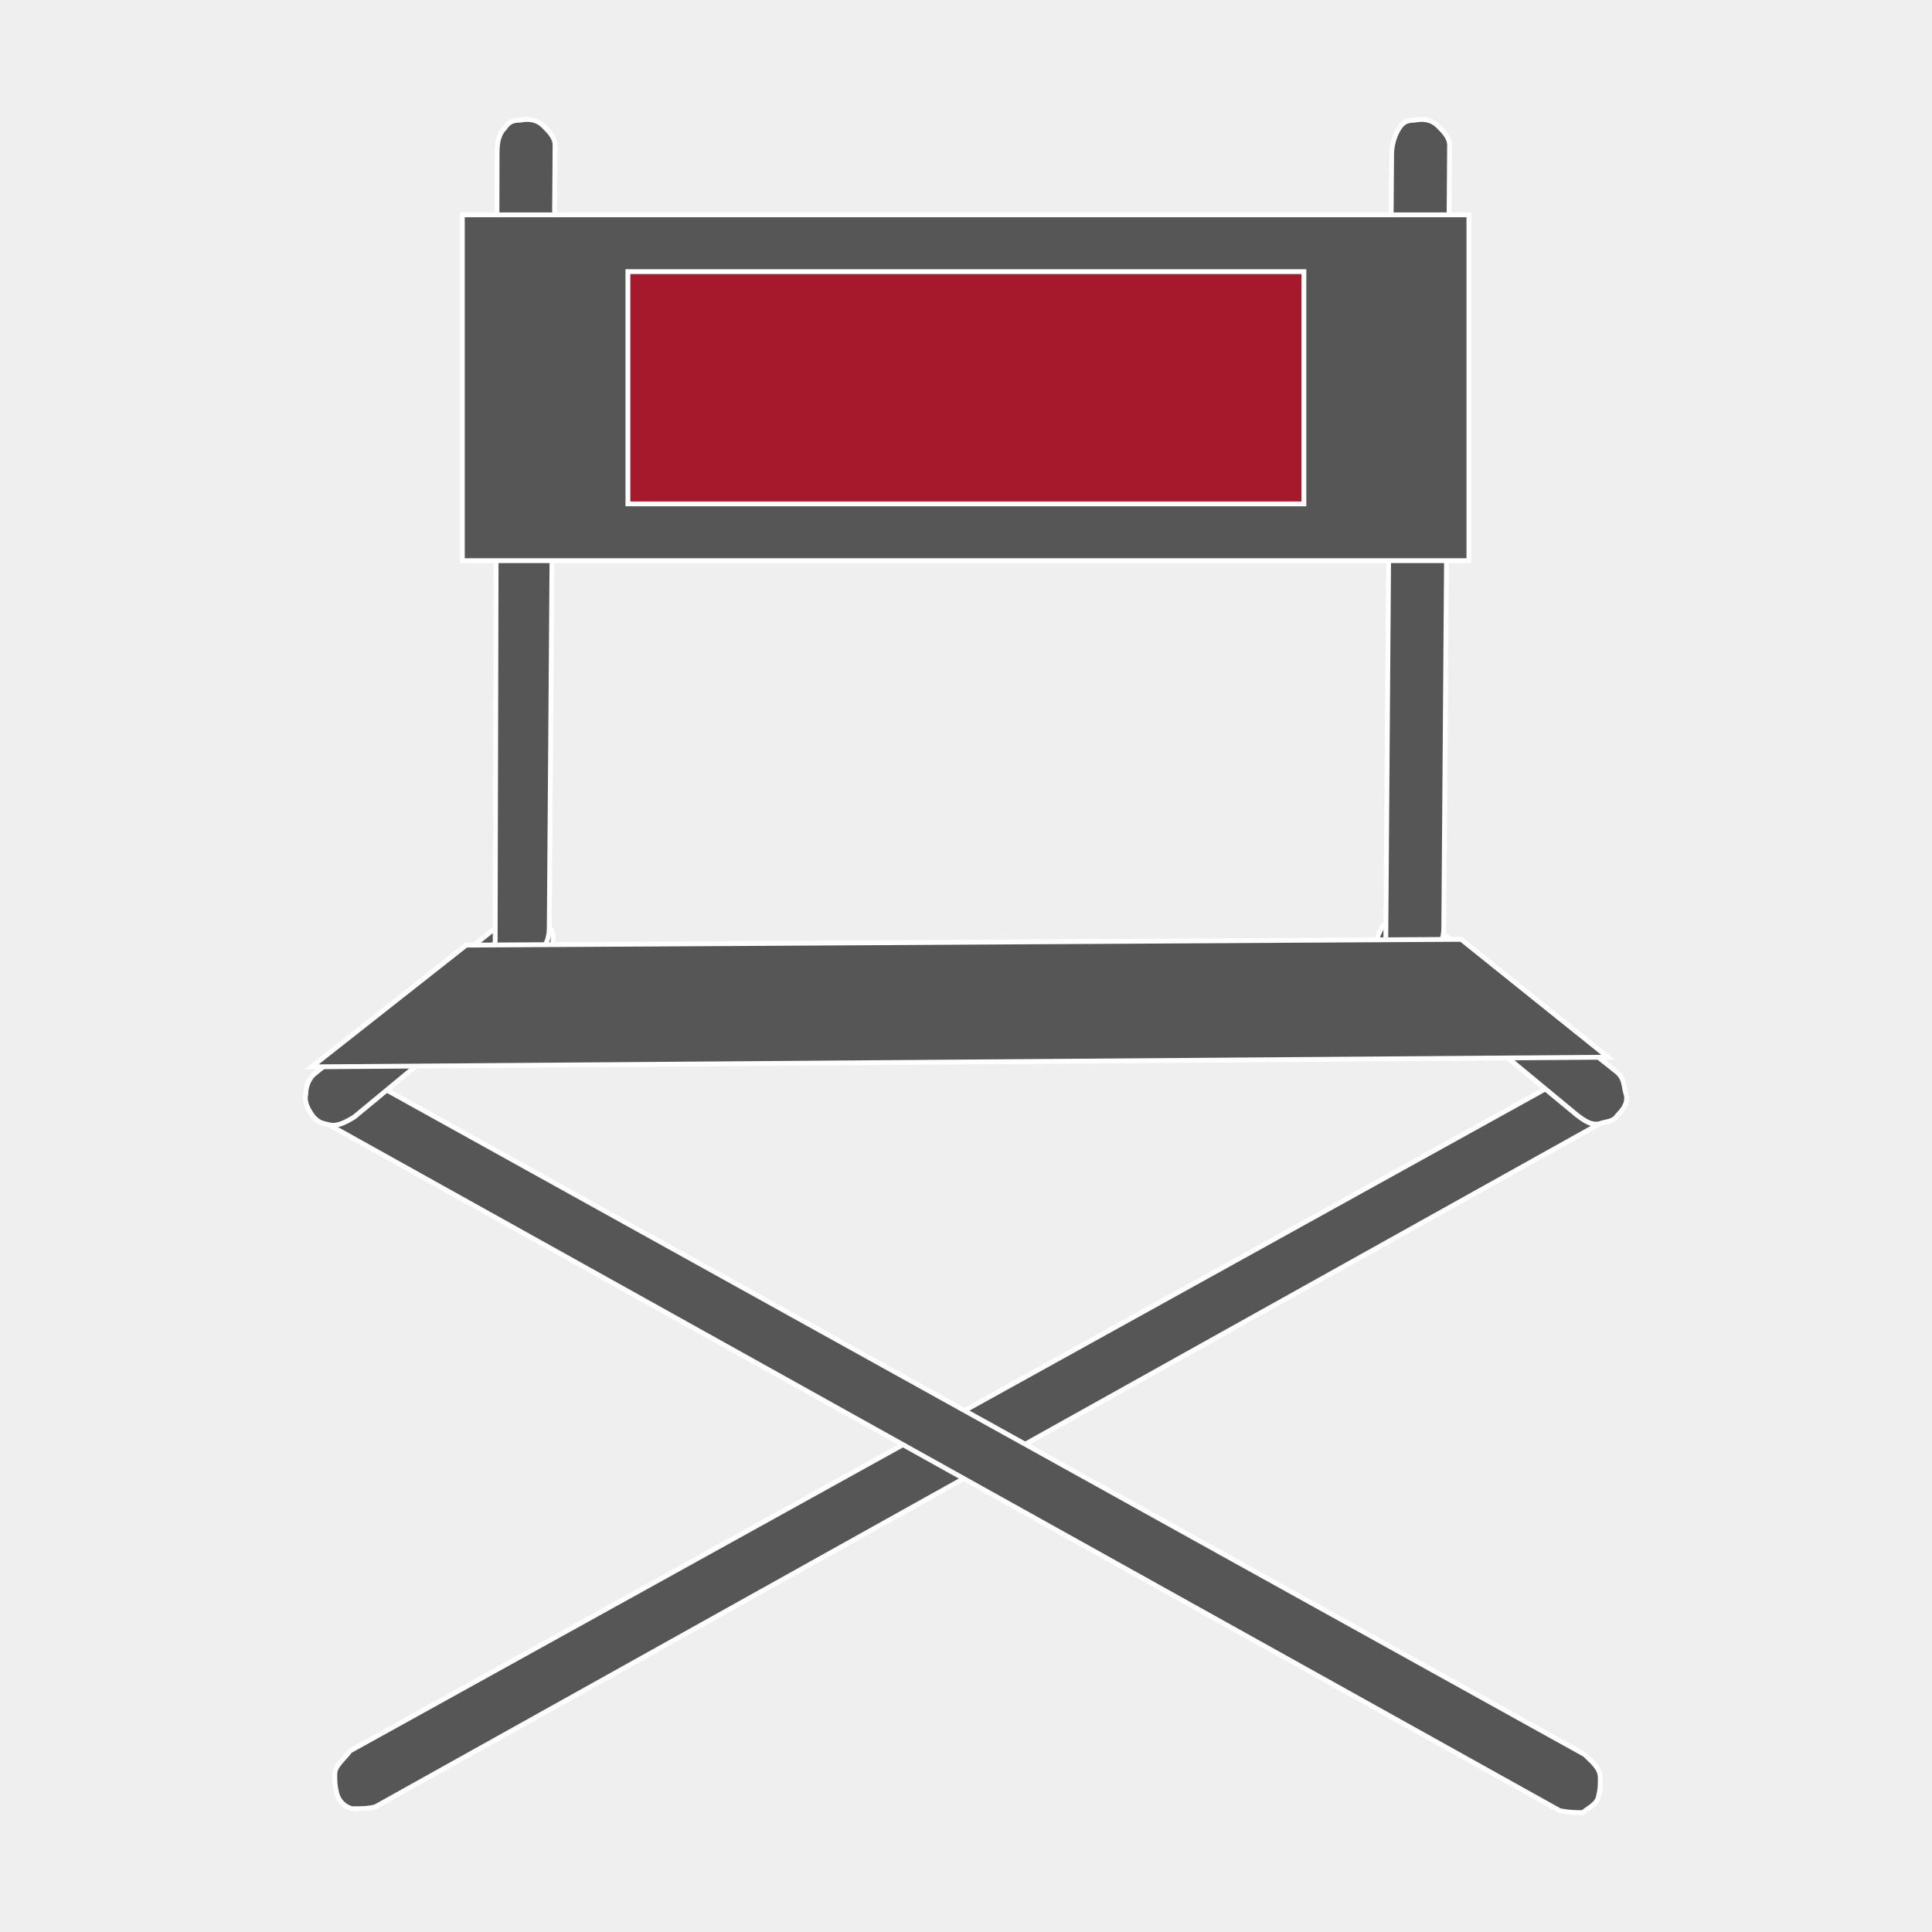 <?xml version="1.0" encoding="UTF-8"?>
<svg xmlns="http://www.w3.org/2000/svg" viewBox="0 0 100 100">
  <defs>
    <style>
      .cls-1 {
        fill: #a6192d;
      }

      .cls-1, .cls-2 {
        stroke: #fff;
        stroke-miterlimit: 10;
        stroke-width: .25px;
      }

      .cls-2 {
        fill: #565656;
      }

      .cls-3 {
        fill: #efefef;
        stroke-width: 0px;
      }
    </style>
  </defs>
  <g id="Hintergrund">
    <rect class="cls-3" width="100" height="100"/>
  </g>
  <g id="Icons">
    <g>
      <g>
        <path class="cls-2" d="m83.33,55.32c.4.1.6.4.6.8.3.7.1,1.6-.7,1.8l-63.8,35.6c-.4.1-.7.1-1.2.1-.4-.1-.7-.4-.8-.8-.1-.4-.1-.6-.1-1s.4-.7.8-1.2l64.1-35.5h0c.3-.1.7-.1,1.1.2Z"/>
        <path class="cls-2" d="m71.83,49.62h0l9.8,8.1c.4.3.8.6,1.3.4.4-.1.6-.1.8-.4.3-.3.6-.7.4-1.2-.1-.5-.1-.7-.4-1l-9.8-7.8c-.6-.6-1.3-.6-2,0-.4.1-.4.3-.6.7-.1.5.1.8.5,1.2Z"/>
        <path class="cls-2" d="m18.03,55.32h0l64,35.5c.4.4.8.7.8,1.2,0,.4,0,.6-.1,1s-.6.6-.8.8c-.4,0-.7,0-1.2-.1L17.03,58.22c-.7-.3-1-1.2-.7-1.8,0-.4.1-.6.6-.8.2-.6.6-.6,1.1-.3Z"/>
        <path class="cls-2" d="m28.63,48.42c-.1-.4-.3-.6-.6-.7-.6-.6-1.4-.6-2,0l-9.8,7.9c-.3.3-.4.7-.4,1-.1.4.1.8.4,1.2.3.3.4.3.8.4.4.1.8-.1,1.3-.4l9.8-8.1h0c.5-.5.5-.9.5-1.3Z"/>
        <path class="cls-2" d="m26.13,49.62c.4.1.7.3,1,0,.8-.1,1.3-.7,1.3-1.6l.3-40.5c0-.4-.3-.7-.6-1-.3-.3-.7-.4-1.2-.3-.4,0-.6.1-.8.4-.3.3-.4.7-.4,1.3l-.1,40.8h0c-.1.4.2.6.5.9Z"/>
        <path class="cls-2" d="m72.43,49.62c.4.1.7.3,1,0,.8-.1,1.3-.7,1.3-1.6l.3-40.5c0-.4-.3-.7-.6-1-.3-.3-.7-.4-1.2-.3-.4,0-.6.1-.8.4s-.4.8-.4,1.4l-.3,40.5h0c.1.6.2.8.7,1.1Z"/>
        <polygon class="cls-2" points="24.13 48.92 75.63 48.62 83.23 54.72 16.13 55.22 24.13 48.92"/>
        <rect class="cls-2" x="23.93" y="11.12" width="52.1" height="17.9"/>
      </g>
      <rect class="cls-1" x="32.5" y="14.06" width="34.99" height="12.02"/>
    </g>
  </g>
</svg>